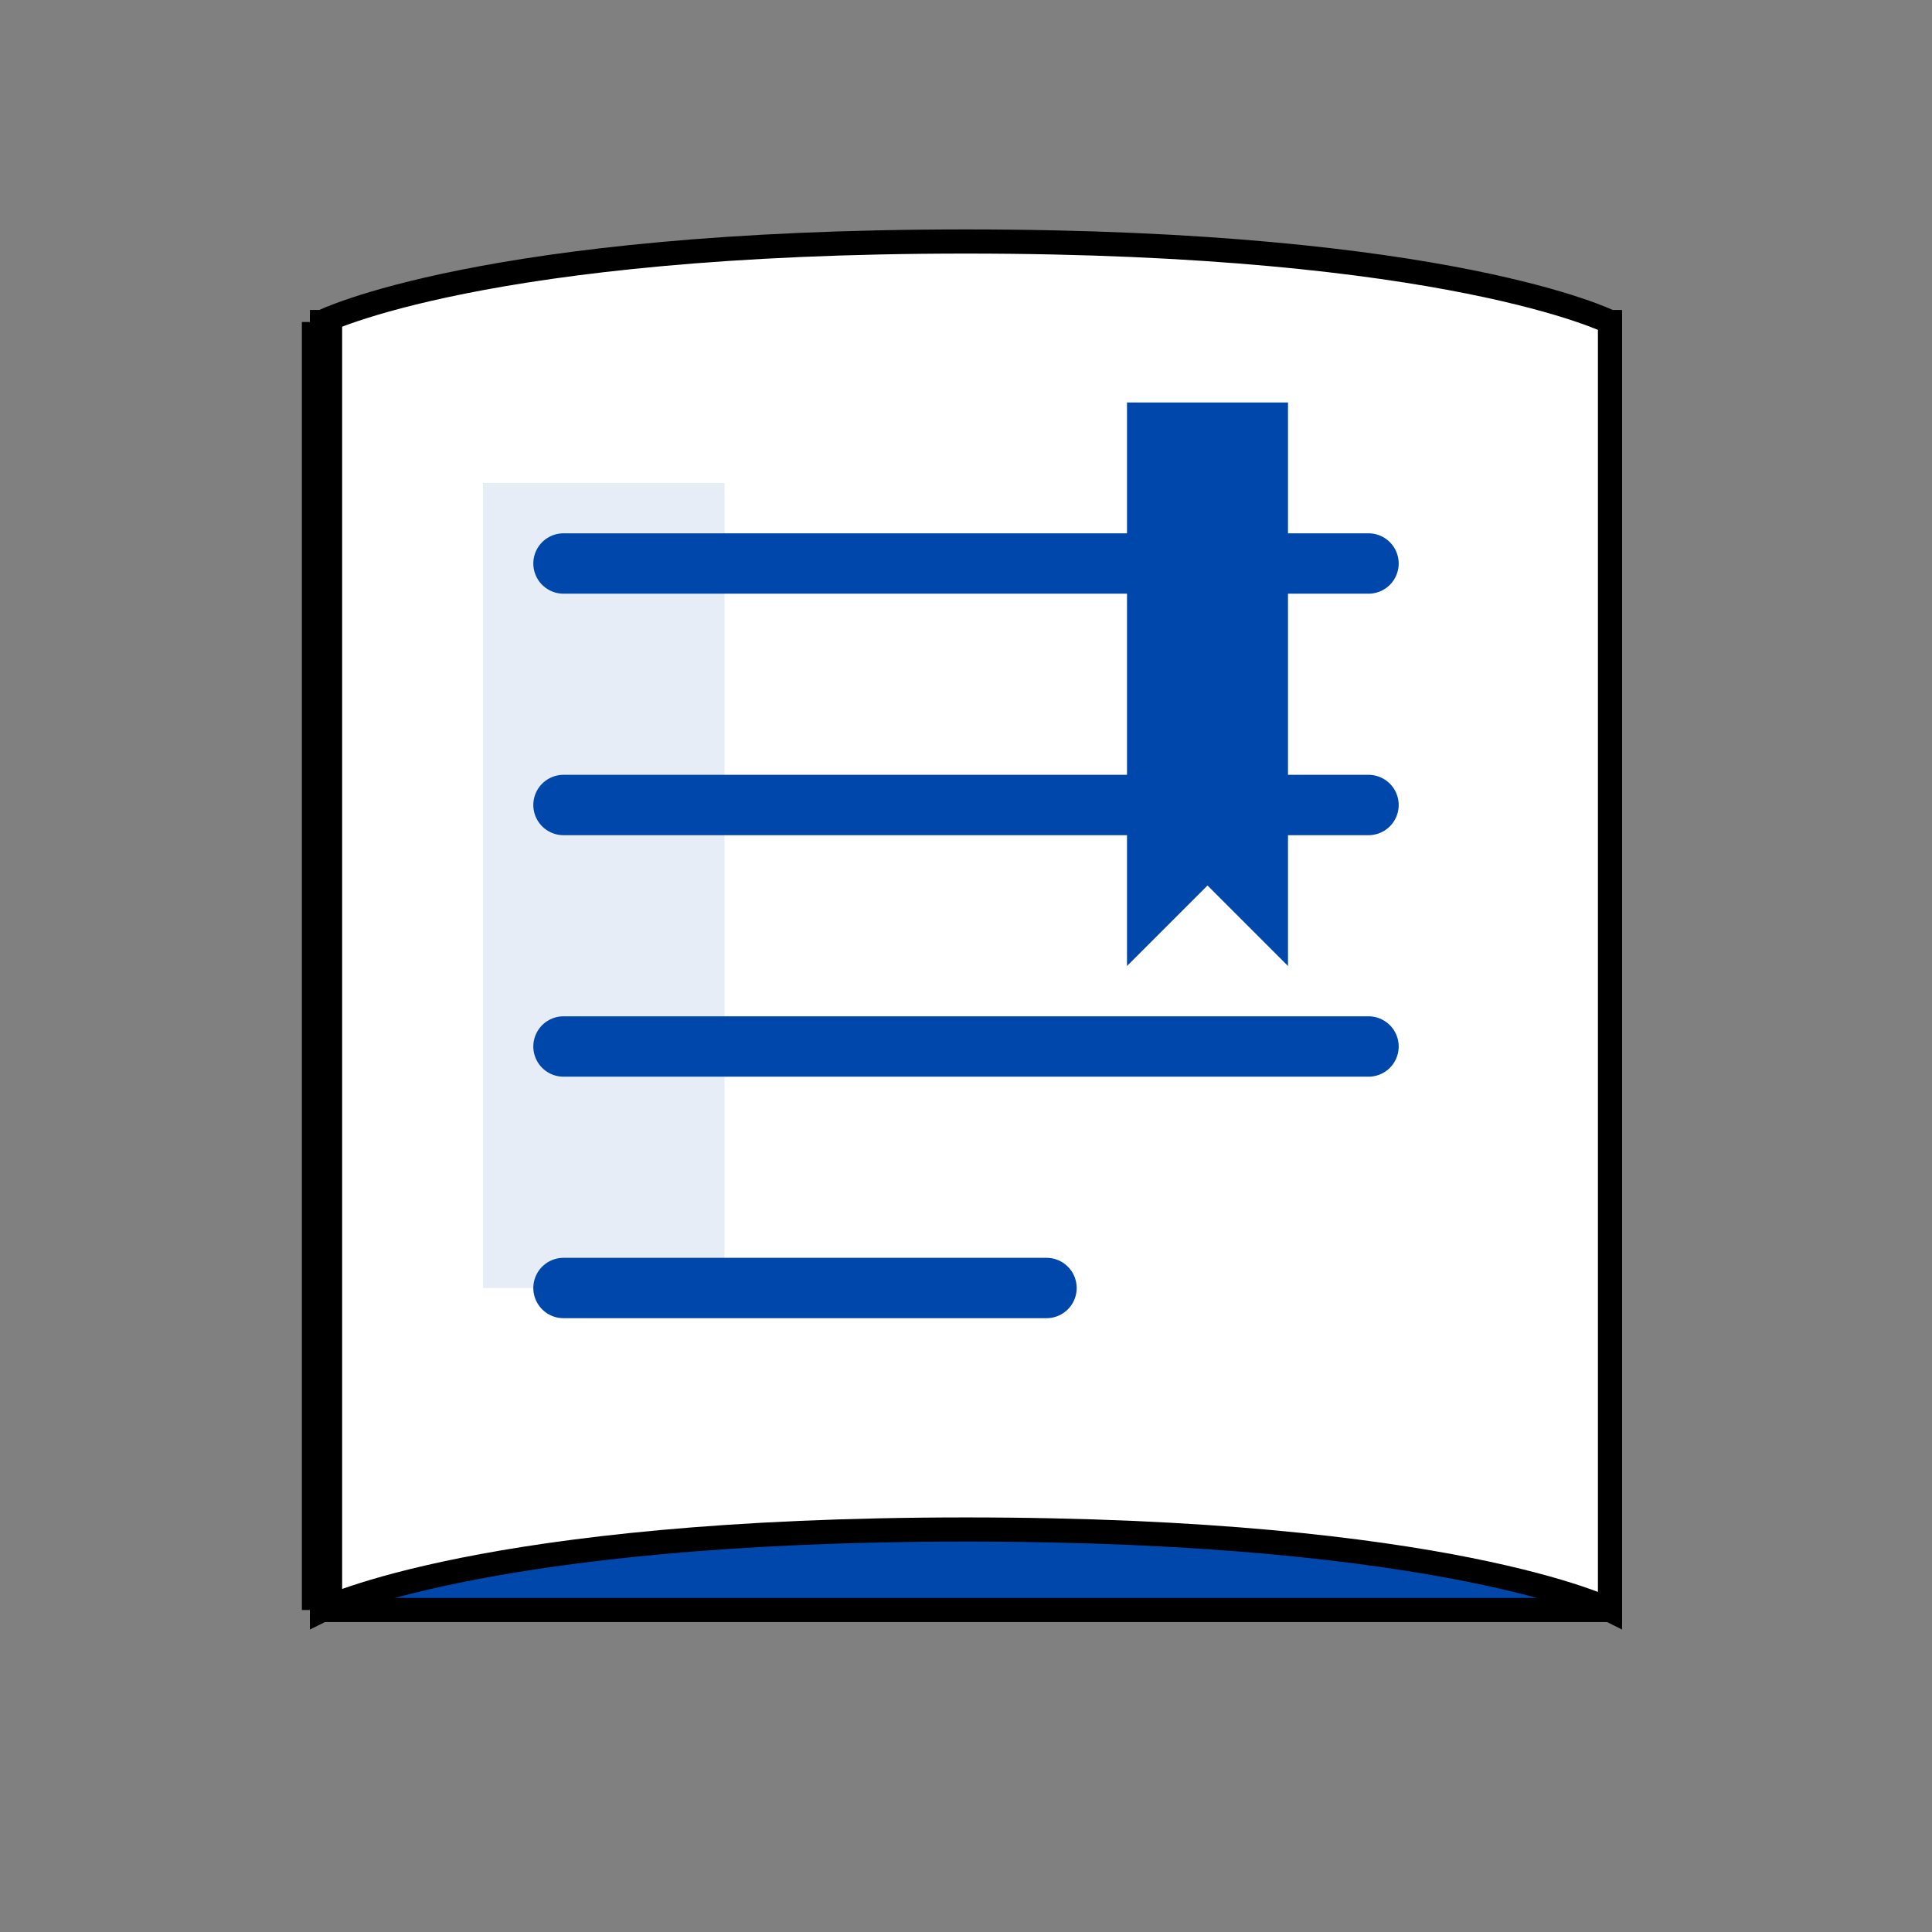 <svg xmlns="http://www.w3.org/2000/svg" viewBox="0 0 24 24">
  <rect x="0" y="0" width="24" height="24" fill="#808080" stroke="none"/>
  <!-- Book Base -->
  <path d="M4 4v16h16V4H4z" 
        fill="#0047AB" 
        stroke="#000000" 
        stroke-width="0.3"/>
  
  <!-- Pages -->
  <path d="M4 4c0 0 2-1 8-1s8 1 8 1v16c0 0-2-1-8-1s-8 1-8 1z" 
        fill="#FFFFFF" 
        stroke="#000000" 
        stroke-width="0.3"/>
  
  <!-- Book Spine -->
  <path d="M4 4v16" 
        stroke="#000000" 
        stroke-width="0.5"/>
  
  <!-- Page Lines -->
  <path d="M7 7h10m-10 3h10m-10 3h10m-10 3h6" 
        stroke="#0047AB" 
        stroke-width="0.75" 
        stroke-linecap="round"/>
  
  <!-- Book Title Box -->
  <rect x="6" y="6" width="3" height="10" 
        fill="#0047AB" 
        fill-opacity="0.1"/>
  
  <!-- Bookmark -->
  <path d="M16 5v7l-1-1-1 1V5z" 
        fill="#0047AB"/>
</svg>